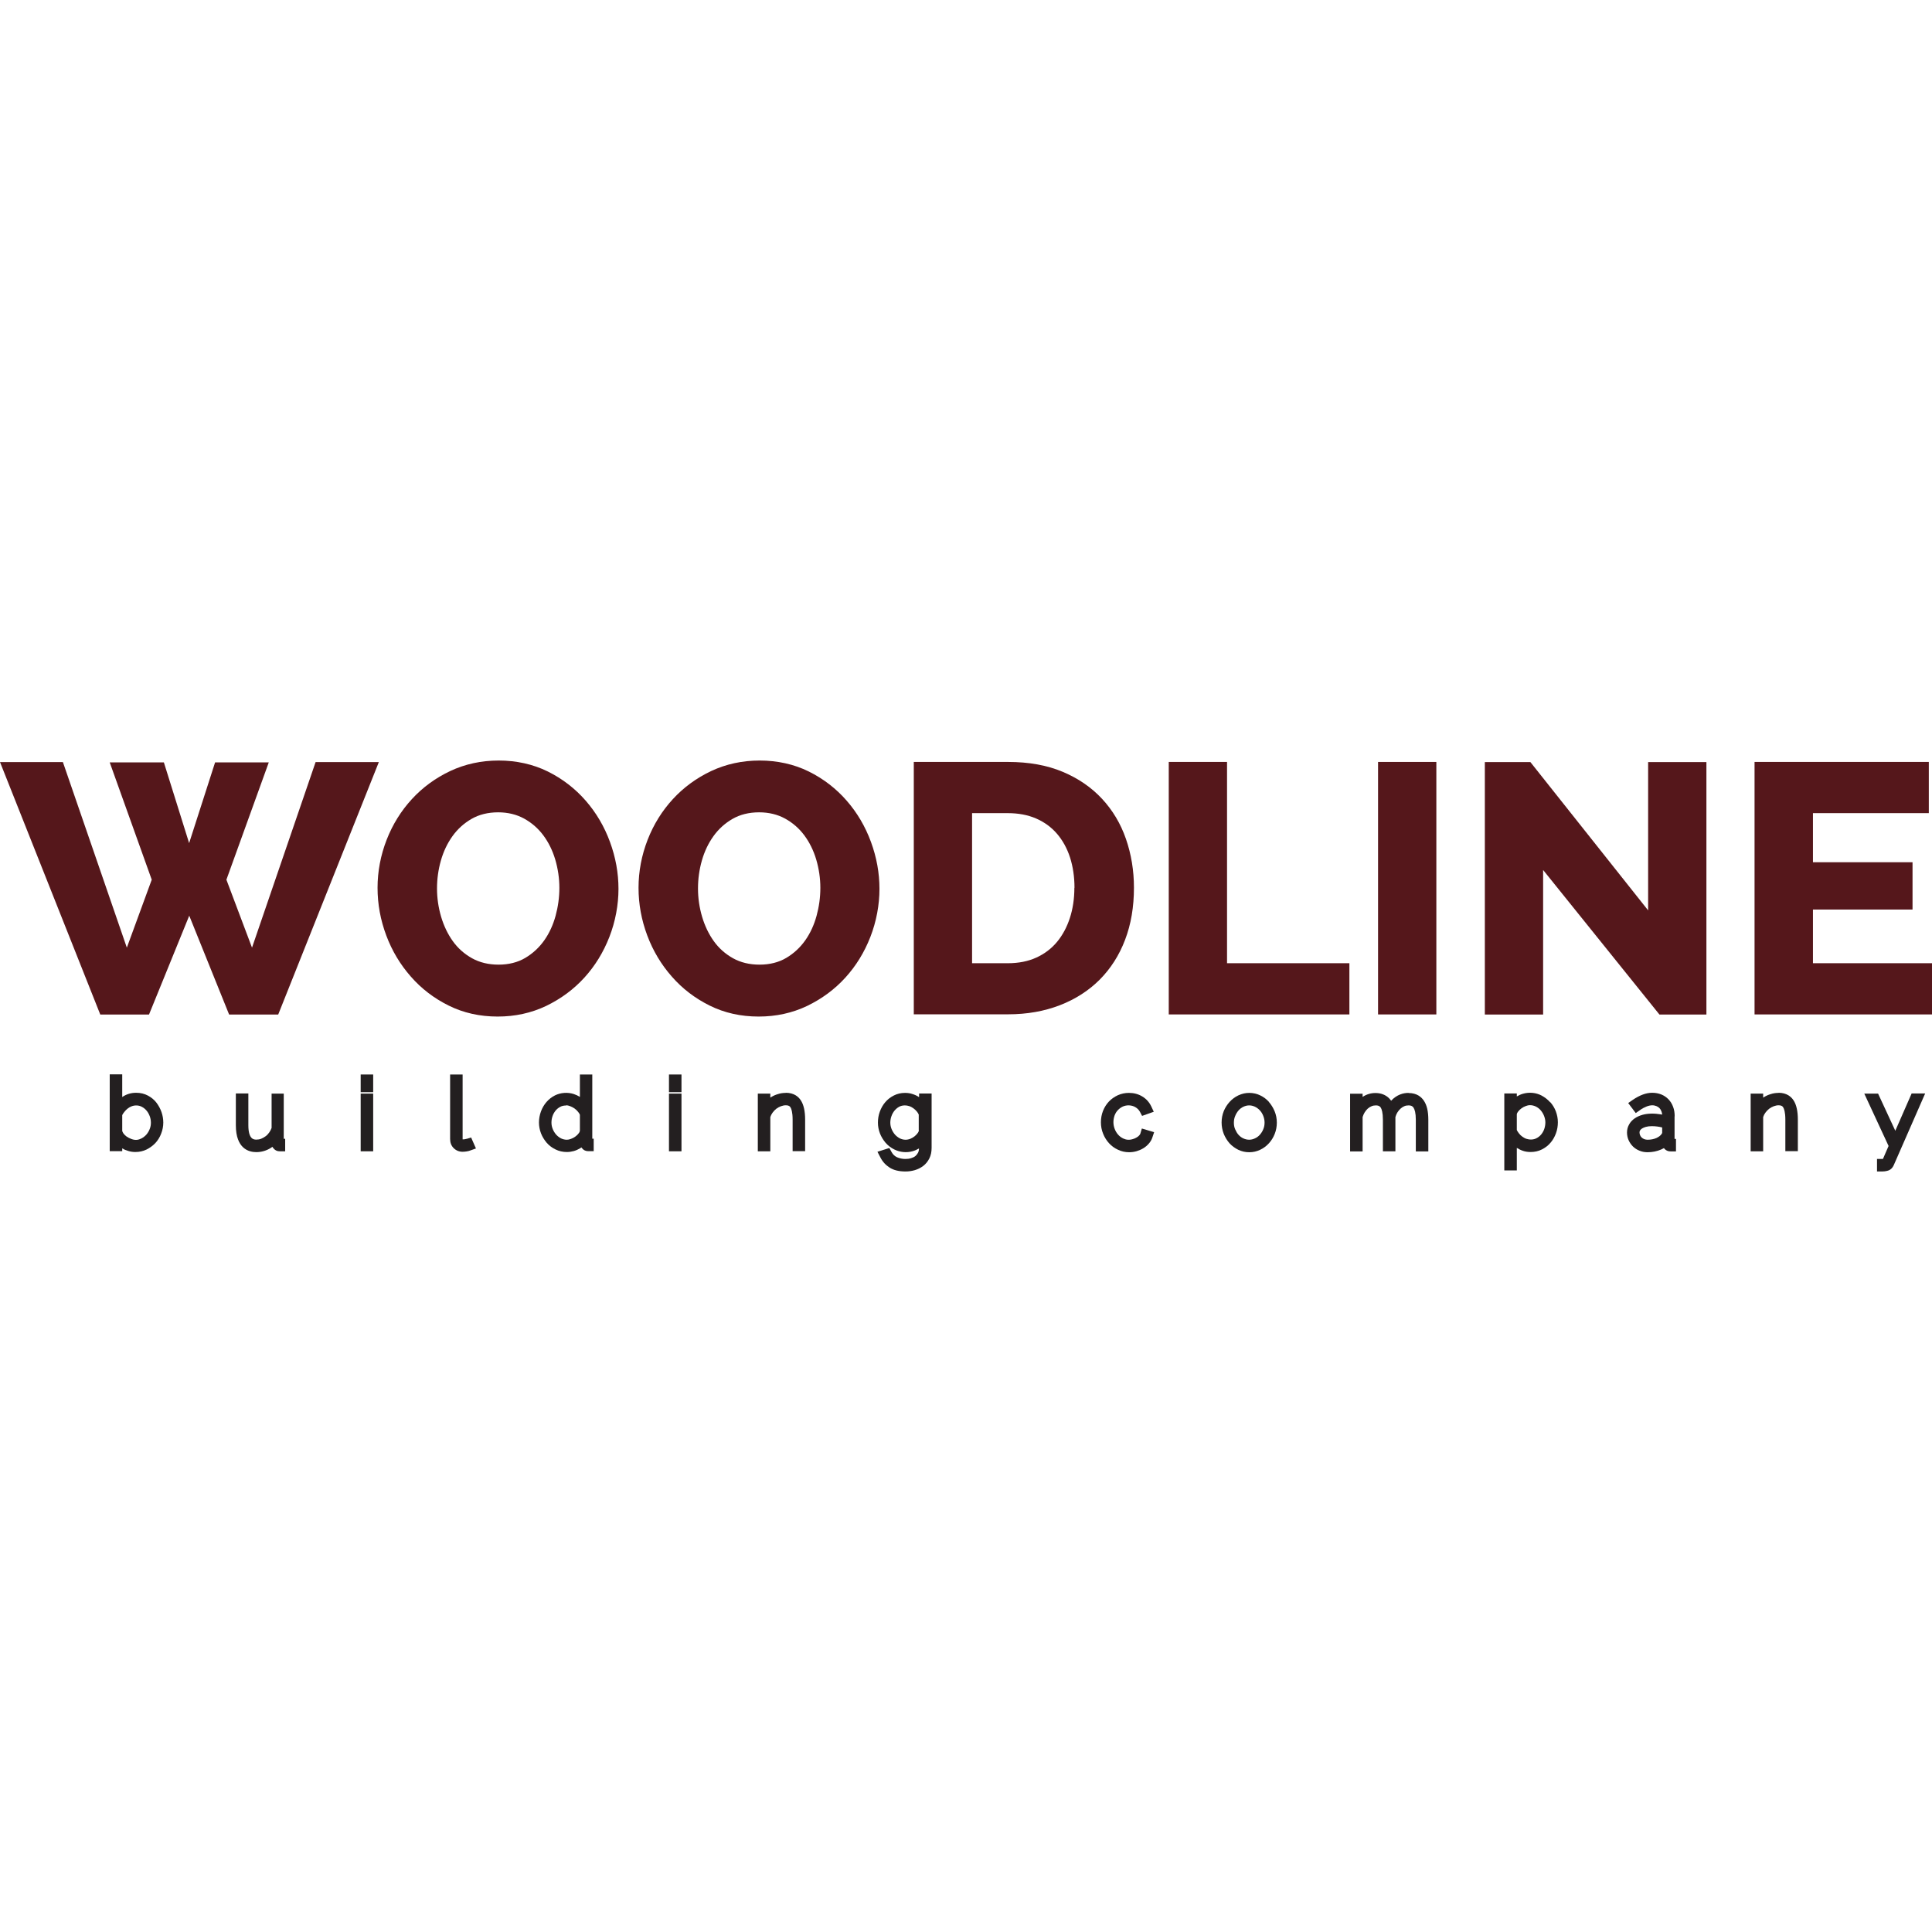 <?xml version="1.0" encoding="UTF-8"?>
<svg id="Layer_1" data-name="Layer 1" xmlns="http://www.w3.org/2000/svg" viewBox="0 0 163.75 163.75">
  <defs>
    <style>
      .cls-1 {
        fill: #fff;
      }

      .cls-1, .cls-2, .cls-3 {
        stroke-width: 0px;
      }

      .cls-2 {
        fill: #231f20;
      }

      .cls-3 {
        fill: #55171b;
      }
    </style>
  </defs>
  <rect class="cls-1" width="163.75" height="163.75"/>
  <g>
    <g>
      <path class="cls-3" d="M9.31,64.62h4.58l2.14,6.84,2.2-6.84h4.55l-3.59,9.94,2.17,5.76,5.39-15.73h5.36l-8.53,21.4h-4.16l-3.38-8.38-3.41,8.38h-4.13L0,64.59h5.33l5.42,15.73,2.11-5.76-3.56-9.94Z"/>
      <path class="cls-3" d="M42.19,86.16c-1.53,0-2.91-.31-4.16-.93-1.25-.62-2.32-1.44-3.21-2.46-.89-1.01-1.59-2.17-2.08-3.48-.49-1.31-.74-2.65-.74-4.04s.26-2.76.77-4.07c.51-1.31,1.23-2.46,2.14-3.45.91-.99,2-1.79,3.25-2.38,1.26-.59,2.63-.89,4.11-.89s2.91.31,4.16.93c1.25.62,2.32,1.45,3.21,2.47.89,1.02,1.58,2.19,2.06,3.5.48,1.31.72,2.63.72,3.98s-.26,2.76-.77,4.07c-.51,1.31-1.22,2.46-2.12,3.45-.9.99-1.98,1.79-3.24,2.4-1.26.6-2.63.9-4.11.9ZM37.04,75.31c0,.82.12,1.62.35,2.4.23.77.56,1.46.99,2.06.43.6.97,1.08,1.63,1.45.65.36,1.4.54,2.25.54s1.62-.19,2.26-.57c.64-.38,1.18-.88,1.61-1.49.43-.61.75-1.31.96-2.08.21-.77.32-1.56.32-2.37s-.12-1.62-.35-2.4c-.23-.77-.57-1.46-1.01-2.05-.44-.59-.98-1.06-1.63-1.42-.64-.35-1.38-.53-2.2-.53-.86,0-1.62.19-2.26.56-.64.37-1.18.86-1.61,1.46-.43.6-.76,1.29-.98,2.06-.22.77-.33,1.56-.33,2.37Z"/>
      <path class="cls-3" d="M64.31,86.16c-1.53,0-2.91-.31-4.16-.93-1.25-.62-2.32-1.44-3.21-2.46-.89-1.01-1.59-2.17-2.08-3.48-.49-1.31-.74-2.65-.74-4.04s.26-2.76.77-4.07c.51-1.31,1.23-2.46,2.14-3.45.91-.99,2-1.79,3.25-2.38,1.26-.59,2.63-.89,4.11-.89s2.91.31,4.16.93c1.25.62,2.32,1.45,3.21,2.47.89,1.02,1.58,2.19,2.06,3.5.48,1.31.72,2.63.72,3.98s-.26,2.76-.77,4.07c-.51,1.31-1.22,2.46-2.12,3.45-.9.99-1.98,1.79-3.24,2.4-1.26.6-2.63.9-4.11.9ZM59.16,75.31c0,.82.12,1.62.35,2.4.23.77.56,1.46.99,2.06.43.6.97,1.08,1.63,1.45.65.36,1.4.54,2.25.54s1.62-.19,2.26-.57c.64-.38,1.18-.88,1.61-1.49.43-.61.75-1.31.96-2.08.21-.77.32-1.56.32-2.37s-.12-1.62-.35-2.4c-.23-.77-.57-1.46-1.01-2.05-.44-.59-.98-1.06-1.63-1.42-.64-.35-1.38-.53-2.2-.53-.86,0-1.62.19-2.26.56-.64.37-1.18.86-1.61,1.46-.43.6-.76,1.29-.98,2.06-.22.77-.33,1.56-.33,2.37Z"/>
      <path class="cls-3" d="M77.45,85.98v-21.4h7.99c1.77,0,3.31.28,4.64.84,1.33.56,2.44,1.33,3.33,2.29.89.96,1.57,2.09,2.02,3.39.45,1.3.68,2.68.68,4.14,0,1.63-.25,3.1-.75,4.41-.5,1.32-1.22,2.44-2.15,3.38-.93.93-2.06,1.66-3.38,2.17-1.32.51-2.78.77-4.38.77h-7.99ZM91.07,75.25c0-.94-.13-1.8-.38-2.58-.25-.77-.62-1.44-1.1-2-.48-.56-1.07-.99-1.78-1.3-.7-.3-1.5-.45-2.38-.45h-3.04v12.72h3.04c.9,0,1.71-.16,2.41-.48.7-.32,1.29-.77,1.76-1.34.47-.57.83-1.25,1.08-2.02.25-.77.38-1.62.38-2.55Z"/>
      <path class="cls-3" d="M99.06,85.98v-21.4h4.94v17.06h10.37v4.34h-15.31Z"/>
      <path class="cls-3" d="M116.8,85.98v-21.4h4.94v21.4h-4.94Z"/>
      <path class="cls-3" d="M130.79,73.75v12.24h-4.94v-21.4h3.86l9.98,12.57v-12.57h4.94v21.4h-3.98l-9.85-12.24Z"/>
      <path class="cls-3" d="M163.75,81.64v4.34h-15.04v-21.4h14.77v4.34h-9.82v4.16h8.44v4.01h-8.44v4.55h10.1Z"/>
    </g>
    <g>
      <path class="cls-2" d="M13.26,93.46c-.19-.25-.44-.45-.72-.6-.3-.16-.63-.24-1-.24-.44,0-.83.12-1.18.36v-1.92h-1.06v6.51h1.06v-.24c.16.1.33.17.51.22.19.06.39.09.6.09.34,0,.66-.07.95-.21.28-.14.53-.32.75-.55.21-.23.38-.5.49-.8.12-.3.18-.62.18-.94,0-.29-.05-.59-.15-.88-.1-.29-.25-.56-.43-.8ZM11.12,96.53c-.14-.05-.27-.12-.39-.2-.11-.08-.21-.18-.28-.28-.05-.08-.08-.15-.09-.2v-1.34c.05-.09.11-.19.18-.27.09-.11.18-.21.29-.29.1-.08.21-.14.34-.19.27-.1.6-.09.85.05.16.08.29.19.4.32.12.14.2.29.27.47.07.18.1.37.1.56,0,.18-.03.36-.1.53-.07.18-.16.33-.28.47-.12.14-.26.24-.42.33-.24.12-.49.18-.85.05Z"/>
      <path class="cls-2" d="M24.08,92.69h-1.06v2.91c-.05.13-.11.26-.19.37-.09.13-.19.24-.31.33-.12.09-.25.16-.39.22-.13.05-.27.07-.4.07-.2,0-.68,0-.68-1.22v-2.69h-1.06v2.69c0,1.98,1.09,2.28,1.73,2.28.44,0,.86-.12,1.24-.36.05-.03.09-.06.13-.09,0,0,0,.01.01.02.08.13.19.24.32.3.11.05.21.06.3.06h.45v-1.06h-.12v-3.83Z"/>
      <rect class="cls-2" x="30.57" y="91.07" width="1.06" height="1.5"/>
      <rect class="cls-2" x="30.57" y="92.69" width="1.06" height="4.89"/>
      <path class="cls-2" d="M39.55,96.52s-.1.03-.16.04c-.05,0-.09.01-.13.01-.03,0-.05,0-.05,0,0,0,0-.02,0-.03v-5.47h-1.06v5.47c0,.31.1.57.3.77.2.2.46.31.76.31.1,0,.21-.01.34-.03.13-.02.25-.05.34-.09l.45-.16-.41-.93-.39.12Z"/>
      <path class="cls-2" d="M50.21,91.07h-1.06v1.9c-.16-.1-.33-.18-.51-.24-.51-.17-1.11-.13-1.6.11-.28.14-.52.33-.72.56-.2.23-.36.5-.47.8-.11.3-.17.62-.17.94,0,.31.06.62.17.91.11.29.28.56.48.8.21.24.46.43.75.57.3.15.62.22.97.22.2,0,.39-.03.58-.08.18-.05.36-.13.53-.23.04-.03.08-.05.12-.08.08.12.18.21.29.26.09.04.18.06.3.06h.45v-1.06h-.12v-5.45ZM47.97,93.68c.11,0,.22.02.34.07.13.05.25.11.37.19s.22.18.31.29c.07.08.12.16.16.25v1.32c0,.08-.03.16-.09.24-.08.11-.17.2-.28.28-.12.09-.25.16-.39.21-.13.05-.24.07-.34.07-.18,0-.34-.04-.49-.11-.16-.08-.3-.19-.42-.32-.12-.14-.22-.3-.29-.47-.07-.17-.11-.35-.11-.55s.03-.37.09-.55c.06-.18.15-.33.26-.47.11-.13.24-.24.4-.32.14-.08.3-.11.49-.11Z"/>
      <rect class="cls-2" x="56.7" y="92.69" width="1.06" height="4.89"/>
      <rect class="cls-2" x="56.7" y="91.07" width="1.06" height="1.5"/>
      <path class="cls-2" d="M66.6,92.63c-.22,0-.45.03-.66.1-.21.06-.41.15-.6.27-.02,0-.03.02-.05.03v-.34h-1.06v4.89h1.06v-2.9c.04-.13.1-.24.18-.36.09-.13.2-.24.32-.34.12-.09.26-.17.4-.22.14-.05.27-.08.42-.08.25,0,.34.09.39.18.07.11.18.39.18,1.04v2.67h1.06v-2.67c0-.72-.12-1.26-.36-1.63-.19-.3-.57-.65-1.28-.65Z"/>
      <path class="cls-2" d="M77.88,92.98c-.16-.11-.34-.19-.53-.25-.2-.07-.42-.1-.64-.1-.34,0-.66.07-.95.22-.28.14-.53.33-.73.57-.2.23-.35.5-.46.8-.11.3-.16.61-.16.93s.06.62.17.91c.11.29.28.56.48.8.21.24.46.43.75.57.47.23,1.03.29,1.55.14.18-.05.36-.13.53-.23,0,.14-.03.26-.08.36-.06.11-.13.2-.22.28-.1.08-.22.14-.36.18-.15.05-.32.07-.49.07-.26,0-.49-.05-.72-.15-.19-.09-.35-.24-.46-.45l-.18-.33-1.01.32.25.48c.18.36.45.65.78.86.34.22.79.33,1.35.33.27,0,.53-.04.78-.11.27-.08.51-.2.72-.36.22-.17.39-.38.52-.64.13-.26.19-.55.19-.89v-4.61h-1.06v.29ZM77.88,95.81c0,.06-.04.13-.08.2-.07.1-.16.2-.27.29-.11.09-.23.16-.37.22-.3.12-.61.1-.88-.03-.16-.08-.3-.19-.42-.32-.12-.14-.22-.3-.29-.47-.07-.17-.11-.35-.11-.55,0-.17.03-.36.09-.53.06-.18.15-.34.26-.48.11-.13.23-.24.39-.33.14-.08.31-.12.5-.12.12,0,.24.02.36.06.13.04.25.11.35.18.11.08.21.17.3.28.07.08.12.17.16.26v1.33Z"/>
      <path class="cls-2" d="M96.65,96.09s-.04.09-.09.14c-.06.07-.14.13-.23.18-.1.06-.21.11-.33.14-.29.09-.57.06-.81-.06-.16-.08-.3-.18-.42-.32-.12-.13-.22-.3-.29-.48-.07-.18-.11-.38-.11-.58s.04-.4.1-.57c.07-.18.16-.33.28-.45.12-.13.25-.22.41-.3.33-.15.75-.14,1.07.05.17.1.3.23.39.4l.18.34.99-.35-.21-.45c-.17-.36-.43-.65-.77-.85-.33-.2-.71-.3-1.13-.3-.33,0-.65.07-.94.2-.28.13-.54.31-.75.53-.21.22-.38.49-.5.79-.12.3-.18.63-.18.97s.06.67.19.98c.12.3.29.57.5.8.21.23.47.42.76.55.29.14.61.21.94.21.22,0,.43-.03.64-.09.2-.06.39-.14.57-.25.18-.11.33-.24.46-.39.14-.16.24-.33.3-.52l.15-.45-1.04-.31-.13.44Z"/>
      <path class="cls-2" d="M107.55,93.39c-.21-.23-.46-.42-.74-.55-.58-.28-1.27-.28-1.85,0-.28.13-.53.32-.74.55-.21.23-.38.5-.5.79-.12.3-.18.63-.18.96s.06.65.18.96c.12.3.29.57.49.8.21.23.46.41.74.55.29.14.6.21.93.21s.64-.07.93-.21c.28-.13.53-.32.74-.55.21-.23.37-.49.49-.79.12-.3.18-.63.18-.96s-.06-.66-.19-.97c-.12-.29-.29-.56-.49-.79ZM105.39,96.49c-.16-.07-.29-.17-.41-.3-.12-.13-.21-.29-.29-.47s-.11-.36-.11-.56.03-.39.11-.57c.07-.18.17-.34.29-.48.12-.13.26-.24.42-.31.15-.07.31-.11.48-.11s.32.04.48.11c.16.08.3.18.42.31.12.13.22.29.29.47.07.18.11.36.11.56s-.03.39-.11.57c-.07.18-.17.33-.29.47-.12.13-.26.24-.43.31-.31.15-.66.14-.96,0Z"/>
      <path class="cls-2" d="M119.39,92.63c-.43,0-.98.13-1.48.66-.06-.08-.12-.15-.18-.21-.3-.29-.69-.44-1.15-.44-.39,0-.76.11-1.09.33v-.27h-1.06v4.89h1.06v-2.91c.04-.14.1-.27.17-.39.08-.13.17-.24.27-.33.1-.09.2-.15.32-.2.11-.05.23-.07.36-.07.27,0,.36.1.42.19.08.13.18.42.18,1.03v2.67h1.06v-2.9c.04-.14.09-.27.16-.38.08-.13.17-.24.27-.33.1-.09.2-.16.32-.21.11-.05.23-.07.36-.07.27,0,.37.1.43.2.09.14.19.42.19,1.03v2.67h1.06v-2.67c0-.72-.12-1.25-.38-1.63-.2-.3-.58-.65-1.3-.65Z"/>
      <path class="cls-2" d="M131.39,93.43c-.21-.24-.46-.43-.74-.58-.46-.24-1.03-.3-1.56-.15-.18.05-.36.13-.53.23v-.25h-1.06v6.52h1.06v-1.91c.16.1.34.19.52.25.2.07.42.1.65.1.34,0,.67-.07.96-.22.28-.14.53-.33.73-.57.2-.23.35-.5.46-.8.11-.3.16-.61.16-.93s-.06-.62-.17-.92c-.11-.29-.27-.56-.48-.79ZM129.38,96.53c-.13-.05-.24-.11-.35-.19-.11-.08-.21-.17-.29-.28-.07-.09-.13-.18-.18-.28v-1.31c0-.07.03-.15.09-.23.08-.11.17-.2.29-.29.12-.09.25-.16.39-.21.13-.05.24-.07.34-.07.18,0,.34.04.49.11.16.08.3.18.42.32.12.14.22.3.29.48.07.18.11.36.11.55,0,.18-.03.37-.09.55-.06.18-.15.33-.26.47-.11.13-.24.24-.4.32-.24.13-.56.15-.85.05Z"/>
      <path class="cls-2" d="M141.94,94.61c0-.29-.04-.55-.13-.79-.09-.25-.22-.46-.39-.64-.17-.18-.38-.32-.62-.42-.23-.09-.49-.14-.77-.14-.5,0-1.05.2-1.64.6l-.39.27.64.85.36-.25c.19-.14.39-.24.57-.31.33-.13.61-.12.82-.03.1.04.19.1.26.17.07.07.13.17.17.28.03.08.05.17.06.27-.04,0-.07-.01-.11-.02-.54-.09-1.1-.09-1.56.04-.25.07-.47.17-.66.3-.2.14-.36.31-.47.51-.12.21-.18.44-.18.69,0,.23.05.46.14.66.09.2.22.38.37.53.16.15.34.27.55.35.21.09.44.13.68.13.41,0,.8-.08,1.15-.23.08-.04.16-.08.24-.12.07.1.16.17.27.22.11.05.21.06.3.06h.45v-1.06h-.12v-1.91ZM139.64,96.6c-.1,0-.2-.02-.28-.05-.08-.03-.15-.08-.21-.13-.06-.06-.11-.12-.14-.2-.03-.07-.05-.15-.05-.23,0-.07.01-.12.04-.17.04-.06.09-.12.17-.17.09-.06.2-.1.33-.14.14-.04.31-.06.5-.06.31,0,.61.04.88.11v.46s0,.02-.04.08c-.09.14-.23.25-.44.35-.22.1-.48.15-.75.15Z"/>
      <path class="cls-2" d="M150.75,92.63c-.22,0-.45.03-.66.1-.21.06-.41.15-.6.27-.02.01-.03.02-.05.03v-.34h-1.06v4.89h1.06v-2.9c.04-.13.1-.25.18-.36.09-.13.2-.24.32-.34.12-.09.26-.17.4-.22.14-.05.27-.08.41-.08.25,0,.34.09.39.18.07.11.18.39.18,1.04v2.67h1.06v-2.67c0-.72-.12-1.26-.36-1.63-.19-.3-.57-.65-1.28-.65Z"/>
      <path class="cls-2" d="M162.02,92.69l-1.38,3.15-1.46-3.15h-1.17l2.06,4.44c-.1.22-.18.4-.24.55-.08.19-.14.33-.19.44-.02.04-.04.08-.05.11-.01,0-.03,0-.05,0h-.45v1.06h.45c.14,0,.29-.02.4-.05.15-.03.42-.13.58-.51l2.65-6.05h-1.16Z"/>
    </g>
  </g>
</svg>